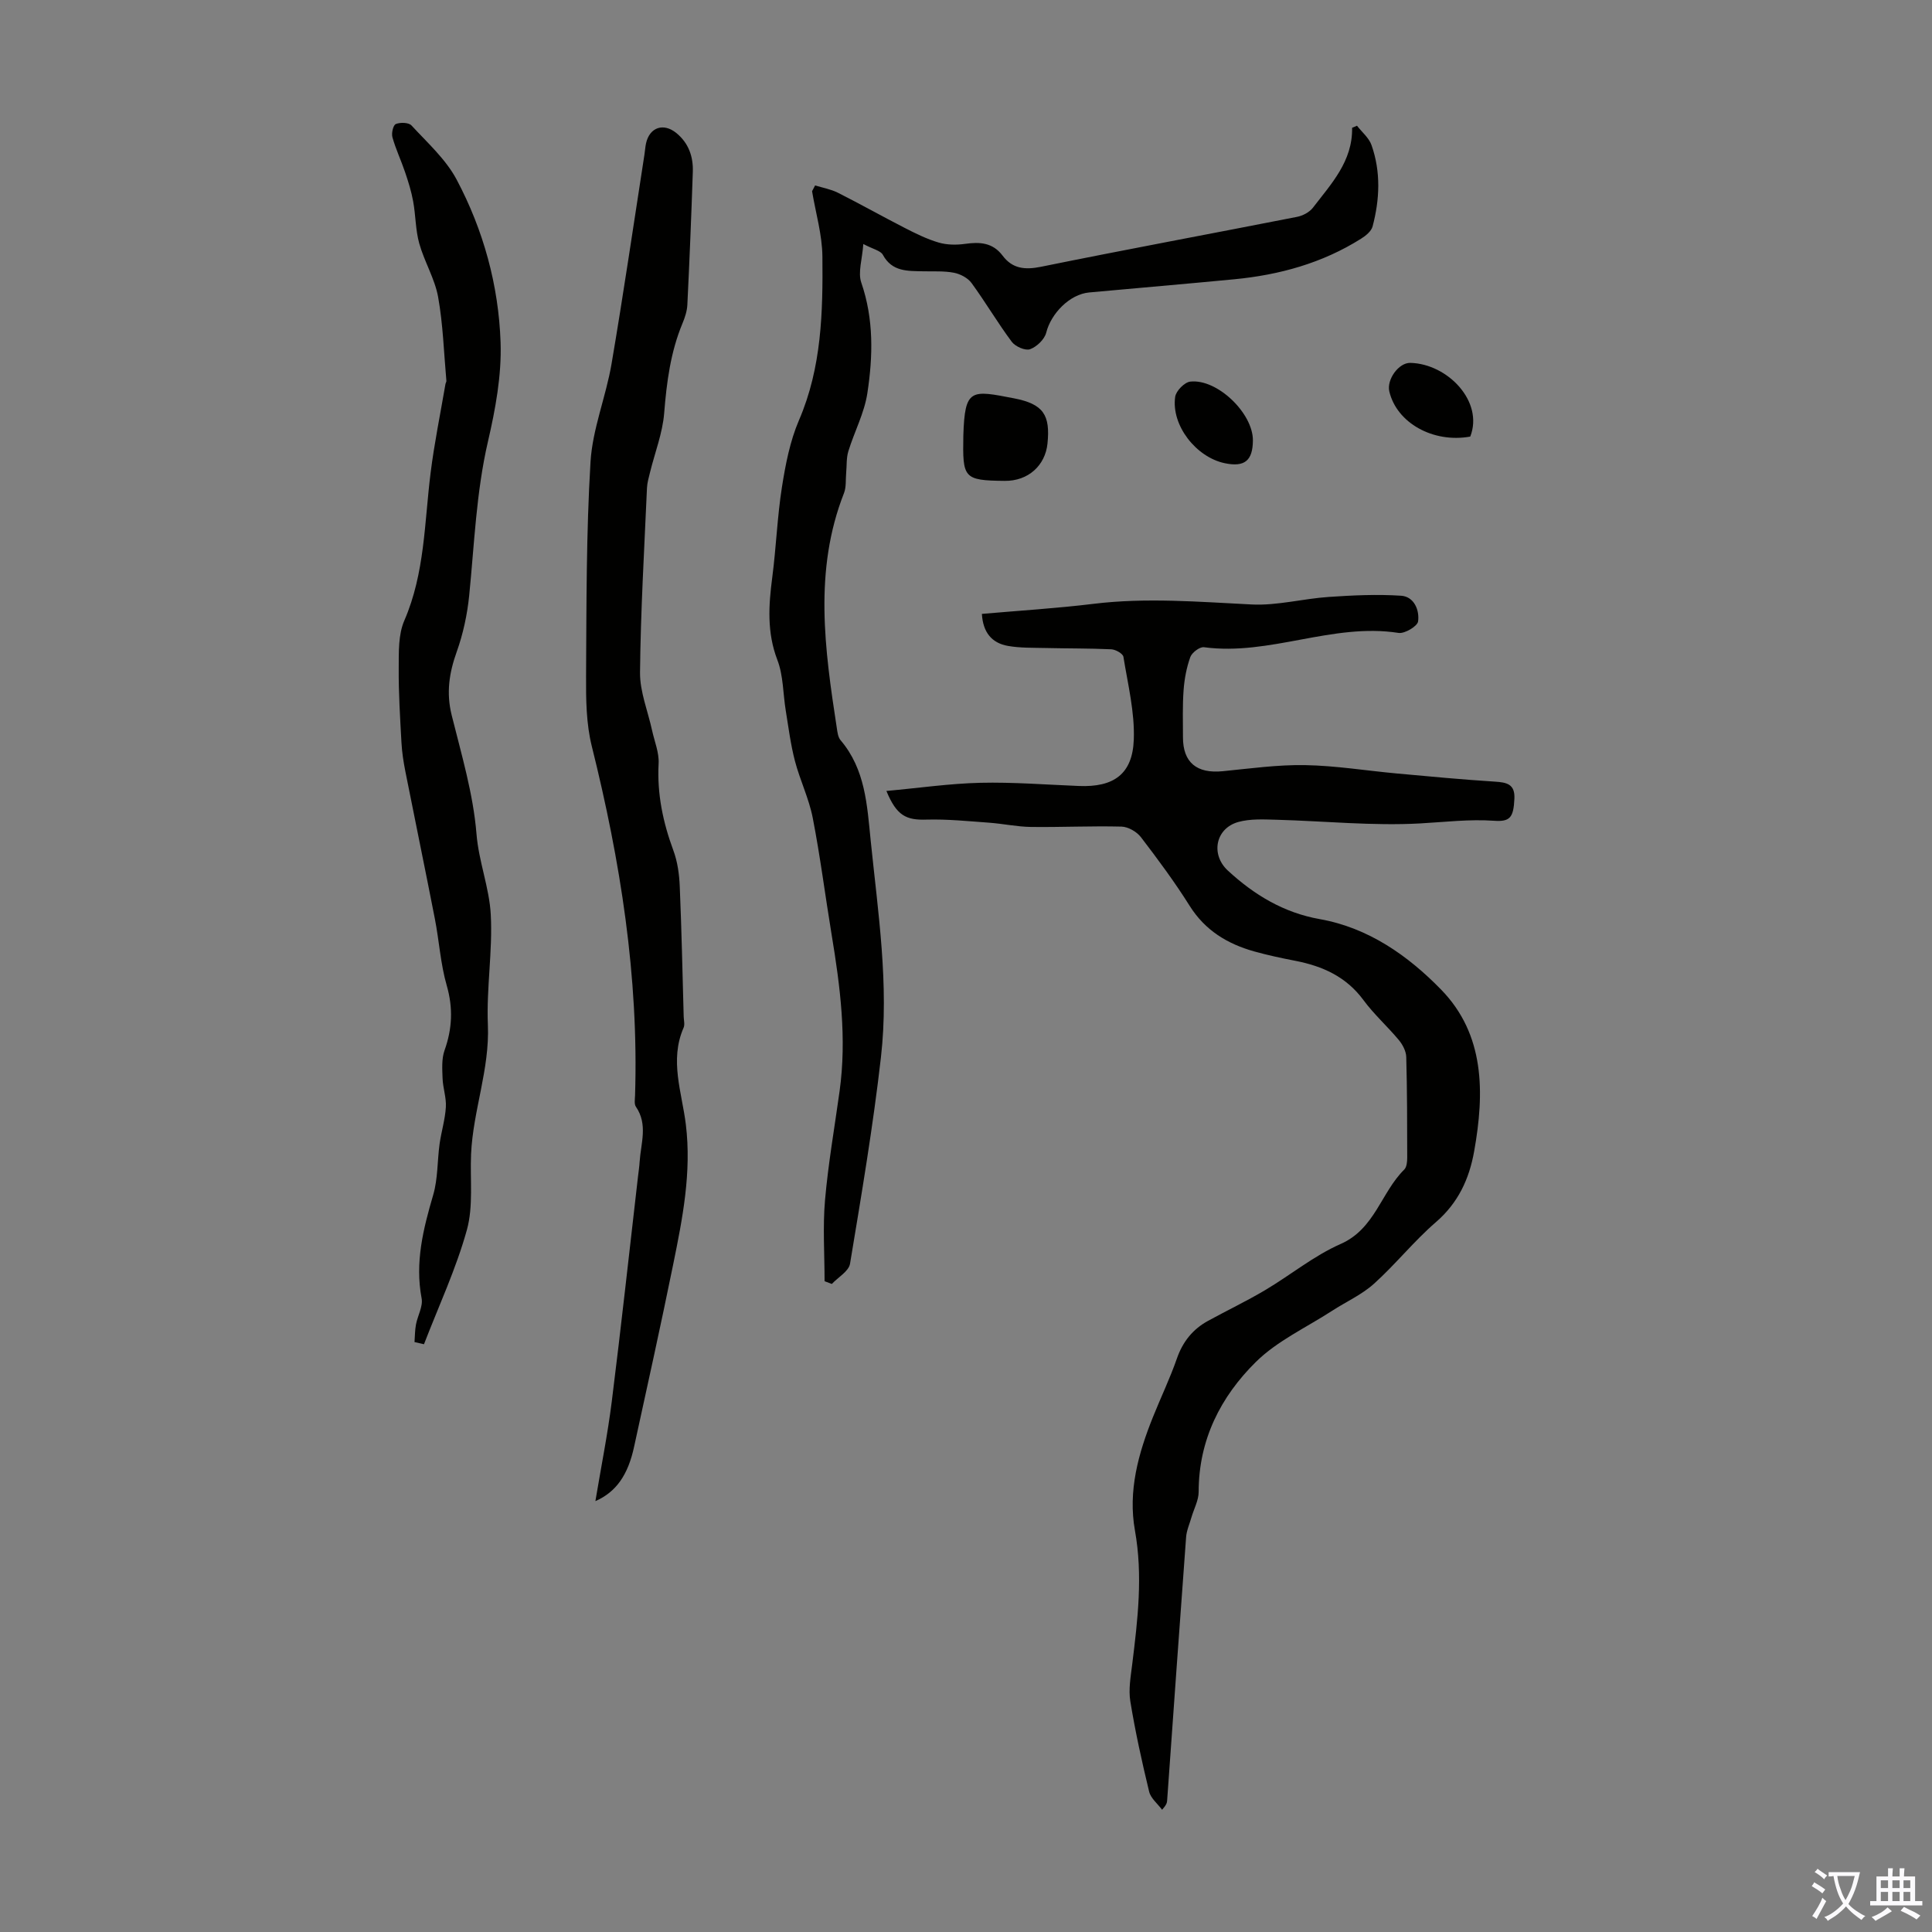 <svg enable-background="new 0 0 400 400" viewBox="0 0 400 400" xmlns="http://www.w3.org/2000/svg"><rect x="0" y="0" width="400" height="400" fill="#808080" stroke="none"/><g fill="#010100"><path d="m183.52 163.76c6.8-.62 13.1-1.54 19.43-1.69 6.8-.16 13.62.39 20.43.66 7.18.29 11.1-2.43 11.36-9.61.21-5.69-1.23-11.45-2.15-17.14-.11-.66-1.62-1.51-2.51-1.55-4.57-.21-9.15-.16-13.73-.27-2.56-.06-5.16.01-7.66-.43-3.36-.59-5.18-2.81-5.4-6.63 7.77-.68 15.46-1.15 23.09-2.08 10.96-1.34 21.85-.41 32.79.13 5.26.26 10.59-1.2 15.92-1.56 4.99-.34 10.02-.58 15-.25 2.69.18 3.83 2.99 3.51 5.32-.14 1-2.77 2.57-4.04 2.38-13.67-2.14-26.65 4.79-40.29 2.96-.87-.12-2.49 1.1-2.83 2.04-.78 2.17-1.22 4.53-1.39 6.85-.24 3.23-.13 6.49-.13 9.73-.01 5.24 2.85 7.59 8.25 7.05 5.67-.56 11.36-1.36 17.04-1.26 6.33.11 12.65 1.15 18.98 1.73 6.77.62 13.54 1.26 20.32 1.69 2.46.15 4.17.52 4.03 3.52-.18 3.89-.88 4.82-4.22 4.58-5.13-.36-10.19.27-15.28.55-9.87.54-19.82-.49-29.75-.76-2.65-.07-5.44-.23-7.94.47-4.72 1.34-5.73 6.74-2.13 10.06 5.44 5.02 11.56 8.72 19 10.04 10.12 1.79 18.31 7.59 25.12 14.57 9.11 9.32 9.03 21.41 6.87 33.49-1.02 5.74-3.3 10.69-7.92 14.68-4.56 3.94-8.36 8.74-12.85 12.78-2.53 2.27-5.79 3.72-8.68 5.6-5.31 3.44-11.32 6.2-15.74 10.56-7.3 7.2-11.85 16.15-11.85 26.89 0 1.77-.99 3.54-1.5 5.31-.39 1.36-1 2.7-1.1 4.08-1.35 18.19-2.63 36.38-3.93 54.56-.03.44-.14.87-1.04 1.88-.92-1.24-2.34-2.36-2.68-3.74-1.5-6.19-2.87-12.42-3.9-18.71-.4-2.46.08-5.11.39-7.65 1.14-9.22 2.24-18.39.57-27.7-1.47-8.2.7-15.98 3.74-23.54 1.62-4.04 3.52-7.99 4.95-12.1 1.21-3.47 3.28-6.05 6.44-7.78 3.92-2.15 7.96-4.07 11.8-6.35 5.26-3.12 10.1-7.12 15.64-9.56 7.12-3.13 8.37-10.66 13.18-15.41.52-.52.62-1.64.62-2.48-.01-6.94-.01-13.88-.2-20.82-.03-1.19-.73-2.55-1.52-3.5-2.36-2.84-5.16-5.33-7.34-8.29-3.57-4.85-8.47-7.04-14.13-8.14-2.85-.55-5.7-1.16-8.5-1.94-5.54-1.56-10.15-4.34-13.35-9.43-3.09-4.92-6.56-9.61-10.1-14.23-.86-1.12-2.63-2.14-4-2.18-6.25-.16-12.52.15-18.77.07-2.89-.04-5.76-.67-8.65-.88-4.32-.31-8.65-.76-12.96-.64-4.22.14-6.19-.8-8.31-5.93z"/><path d="m168.76 38.39c1.58.49 3.25.78 4.71 1.51 4.66 2.35 9.21 4.91 13.85 7.29 2.27 1.16 4.6 2.32 7.03 3.03 1.71.5 3.67.52 5.46.27 3.06-.43 5.72-.28 7.77 2.44 2.04 2.71 4.61 2.98 7.96 2.3 17.64-3.59 35.33-6.86 52.99-10.33 1.19-.23 2.58-.96 3.3-1.9 3.78-4.94 8.23-9.59 8.11-16.54.34-.14.67-.29 1.01-.43 1.03 1.33 2.48 2.51 3.01 4.02 1.95 5.54 1.7 11.23.22 16.83-.26.99-1.41 1.93-2.37 2.53-8.02 5.06-16.91 7.51-26.26 8.41-10.01.96-20.03 1.81-30.05 2.73-4.05.37-7.9 4.37-8.89 8.32-.35 1.39-1.96 2.93-3.34 3.43-.99.36-3.06-.55-3.79-1.53-2.94-3.94-5.43-8.2-8.33-12.17-.77-1.06-2.32-1.87-3.64-2.13-2.06-.4-4.23-.25-6.35-.3-3.21-.08-6.45.14-8.37-3.41-.47-.87-2.01-1.16-4.05-2.24-.22 3.18-1.15 5.87-.42 7.99 2.61 7.57 2.42 15.25 1.26 22.88-.62 4.12-2.7 8-3.94 12.04-.43 1.41-.31 2.98-.45 4.48-.13 1.4.04 2.92-.45 4.18-6.3 16.04-3.99 32.33-1.49 48.62.13.88.25 1.92.78 2.54 5.14 6.04 5.49 13.43 6.24 20.81 1.52 14.91 3.83 29.84 2.12 44.83-1.63 14.31-4.04 28.53-6.4 42.75-.26 1.56-2.47 2.8-3.77 4.19-.5-.19-1-.38-1.5-.57 0-5.59-.39-11.22.09-16.77.66-7.56 1.98-15.07 3.02-22.6 1.51-10.9.13-21.64-1.65-32.38-1.33-8.05-2.35-16.16-3.91-24.17-.78-4.02-2.65-7.81-3.69-11.8-.89-3.41-1.33-6.94-1.9-10.43-.57-3.5-.49-7.23-1.73-10.46-2.19-5.71-1.82-11.32-1.06-17.13.81-6.2 1.03-12.49 2-18.66.74-4.7 1.67-9.53 3.53-13.86 4.71-10.92 4.96-22.39 4.85-33.88-.04-4.52-1.39-9.02-2.14-13.53.21-.38.42-.79.63-1.2z"/><path d="m123.27 310.79c1.16-6.97 2.53-13.77 3.39-20.62 1.95-15.53 3.64-31.1 5.44-46.65.12-1 .27-2 .33-3 .25-3.82 1.75-7.71-.77-11.38-.38-.55-.21-1.53-.18-2.3.78-24.58-3.03-48.56-8.95-72.32-1.17-4.68-1.22-9.74-1.19-14.62.09-14.76.03-29.54.92-44.27.41-6.82 3.19-13.47 4.35-20.28 2.46-14.43 4.57-28.92 6.82-43.38.12-.77.16-1.56.33-2.32.75-3.32 3.63-4.27 6.28-2.1 2.54 2.08 3.51 4.89 3.4 8.04-.31 9.17-.68 18.33-1.13 27.49-.06 1.31-.5 2.65-1.01 3.87-2.48 5.96-3.28 12.2-3.79 18.59-.33 4.12-1.92 8.15-2.92 12.22-.26 1.07-.59 2.16-.64 3.26-.56 12.73-1.31 25.47-1.44 38.2-.04 4 1.63 8.01 2.5 12.02.5 2.28 1.47 4.59 1.35 6.84-.34 6.28.9 12.17 3.06 18.02.87 2.35 1.22 4.98 1.32 7.51.38 8.94.56 17.89.81 26.84.02.78.27 1.68-.02 2.33-2.96 6.77-.33 13.44.47 20.06 1.2 9.89-.68 19.4-2.62 28.92-2.56 12.58-5.33 25.11-8.07 37.65-1.27 6-3.77 9.51-8.04 11.38z"/><path d="m85.82 277.86c.09-1.21.08-2.44.3-3.62.34-1.84 1.49-3.76 1.17-5.44-1.41-7.44.34-14.37 2.4-21.41.98-3.35.84-7.03 1.32-10.54.36-2.56 1.15-5.07 1.3-7.64.12-1.96-.61-3.95-.68-5.94-.07-1.94-.22-4.04.41-5.81 1.6-4.49 1.79-8.77.45-13.43-1.29-4.47-1.56-9.23-2.46-13.82-1.98-10.17-4.09-20.31-6.1-30.47-.39-1.97-.7-3.97-.81-5.96-.28-5.13-.61-10.27-.57-15.41.02-3.32-.11-6.97 1.16-9.89 4.26-9.82 4.15-20.28 5.44-30.56.77-6.17 2.03-12.28 3.08-18.42.04-.22.2-.43.19-.64-.52-5.81-.69-11.69-1.72-17.42-.7-3.78-2.85-7.28-3.9-11.04-.78-2.8-.73-5.82-1.26-8.71-.37-2.05-1-4.06-1.67-6.04-.82-2.43-1.93-4.76-2.62-7.22-.24-.84.15-2.53.7-2.75.92-.38 2.66-.33 3.24.29 3.3 3.58 7.1 6.99 9.34 11.19 5.56 10.47 8.71 21.92 9.11 33.73.23 6.81-1.06 13.81-2.61 20.5-2.44 10.54-2.82 21.25-3.89 31.92-.4 3.94-1.26 7.94-2.59 11.66-1.56 4.36-2.18 8.49-1.04 13.08 2.02 8.13 4.47 16.3 5.14 24.58.47 5.81 2.67 11.16 2.96 16.76.4 7.57-.92 15.22-.6 22.8.39 9.2-3.08 17.75-3.48 26.76-.23 5.25.5 10.76-.87 15.7-2.24 8.08-5.85 15.79-8.88 23.66-.65-.15-1.3-.3-1.96-.45z"/><path d="m199.45 90.17c.3-9.81 1.58-9.43 10.54-7.69 6.05 1.18 7.48 3.45 6.88 9.36-.46 4.5-3.96 7.78-8.88 7.72-8.54-.09-8.7-.58-8.54-9.39z"/><path d="m304.4 90.39c-7.68 1.39-15.23-2.83-16.76-9.36-.57-2.42 1.92-5.96 4.36-5.9 7.73.19 15.24 8.02 12.4 15.26z"/><path d="m259.4 91.18c-.03 4.19-1.71 5.57-5.79 4.73-5.98-1.23-11.16-7.88-10.3-13.76.18-1.22 1.92-3 3.11-3.14 5.58-.64 13.01 6.54 12.98 12.17z"/></g><path d="m377.9 391.2c-.2.3-.4.5-.6.8-.7-.6-1.4-1-2.2-1.5.2-.3.4-.5.5-.8.6.4 1.4.8 2.3 1.5zm-1.8 6.1c-.2-.2-.5-.4-.9-.6.4-.6.8-1.2 1.2-1.9s.7-1.3.9-1.9c.3.3.5.5.8.7-.7 1.3-1.4 2.6-2 3.7zm2.2-9c-.3.3-.5.5-.6.8-.6-.6-1.3-1.1-2-1.5.3-.3.5-.5.6-.7.6.5 1.3.9 2 1.4zm.3.2v-.9h2 4.5c-.3 1.3-.6 2.5-1 3.6s-.9 2.1-1.4 3c.4.5 1 1 1.6 1.4s1.2.8 1.9 1.1c-.3.2-.5.4-.8.8-.4-.3-1-.7-1.6-1.2s-1.2-1.1-1.6-1.6c-.5.6-1.1 1.1-1.7 1.6s-1.4.9-2.1 1.4c-.1-.3-.3-.5-.7-.8.6-.2 1.2-.5 1.9-1s1.4-1.1 2-1.8c-.5-.8-.9-1.6-1.2-2.5s-.6-2-.8-3.2c-.4.1-.7.1-1 .1zm2.5 2.7c.3 1 .7 1.7 1 2.2.3-.5.6-1.1 1-2s.6-1.9.9-3h-3.2-.4c.1.9.3 1.8.7 2.8z" fill="#fbfafc"/><path d="m396.5 388.5v1.5 3.6h1.5v.9c-.4 0-1 0-1.7 0h-7.9c-.5 0-.9 0-1.2 0v-.9h1.3v-3.5c0-.7 0-1.2 0-1.6h2.4c0-.8 0-1.4 0-1.7h1c0 .3-.1.8-.1 1.7h1.5c0-.8 0-1.4 0-1.7h1c0 .3-.1.9-.1 1.7zm-8.2 9.2c-.2-.3-.5-.5-.8-.8.8-.3 1.4-.6 1.9-.9s1-.7 1.4-1.1c.3.3.6.5.9.8-1.6 1-2.8 1.6-3.4 2zm2.6-6.8v-1.6h-1.5v1.6zm0 2.7v-1.9h-1.5v1.9zm2.4-2.7v-1.6h-1.5v1.6zm0 2.7v-1.9h-1.5v1.9zm.2 2 .7-.8c.4.2.9.5 1.6.8s1.3.7 1.8 1c-.3.3-.5.5-.8.8-.4-.3-1.5-1-3.3-1.8zm2-4.7v-1.6h-1.4v1.6zm0 2.7v-1.9h-1.4v1.9z" fill="#fbfafc"/></svg>